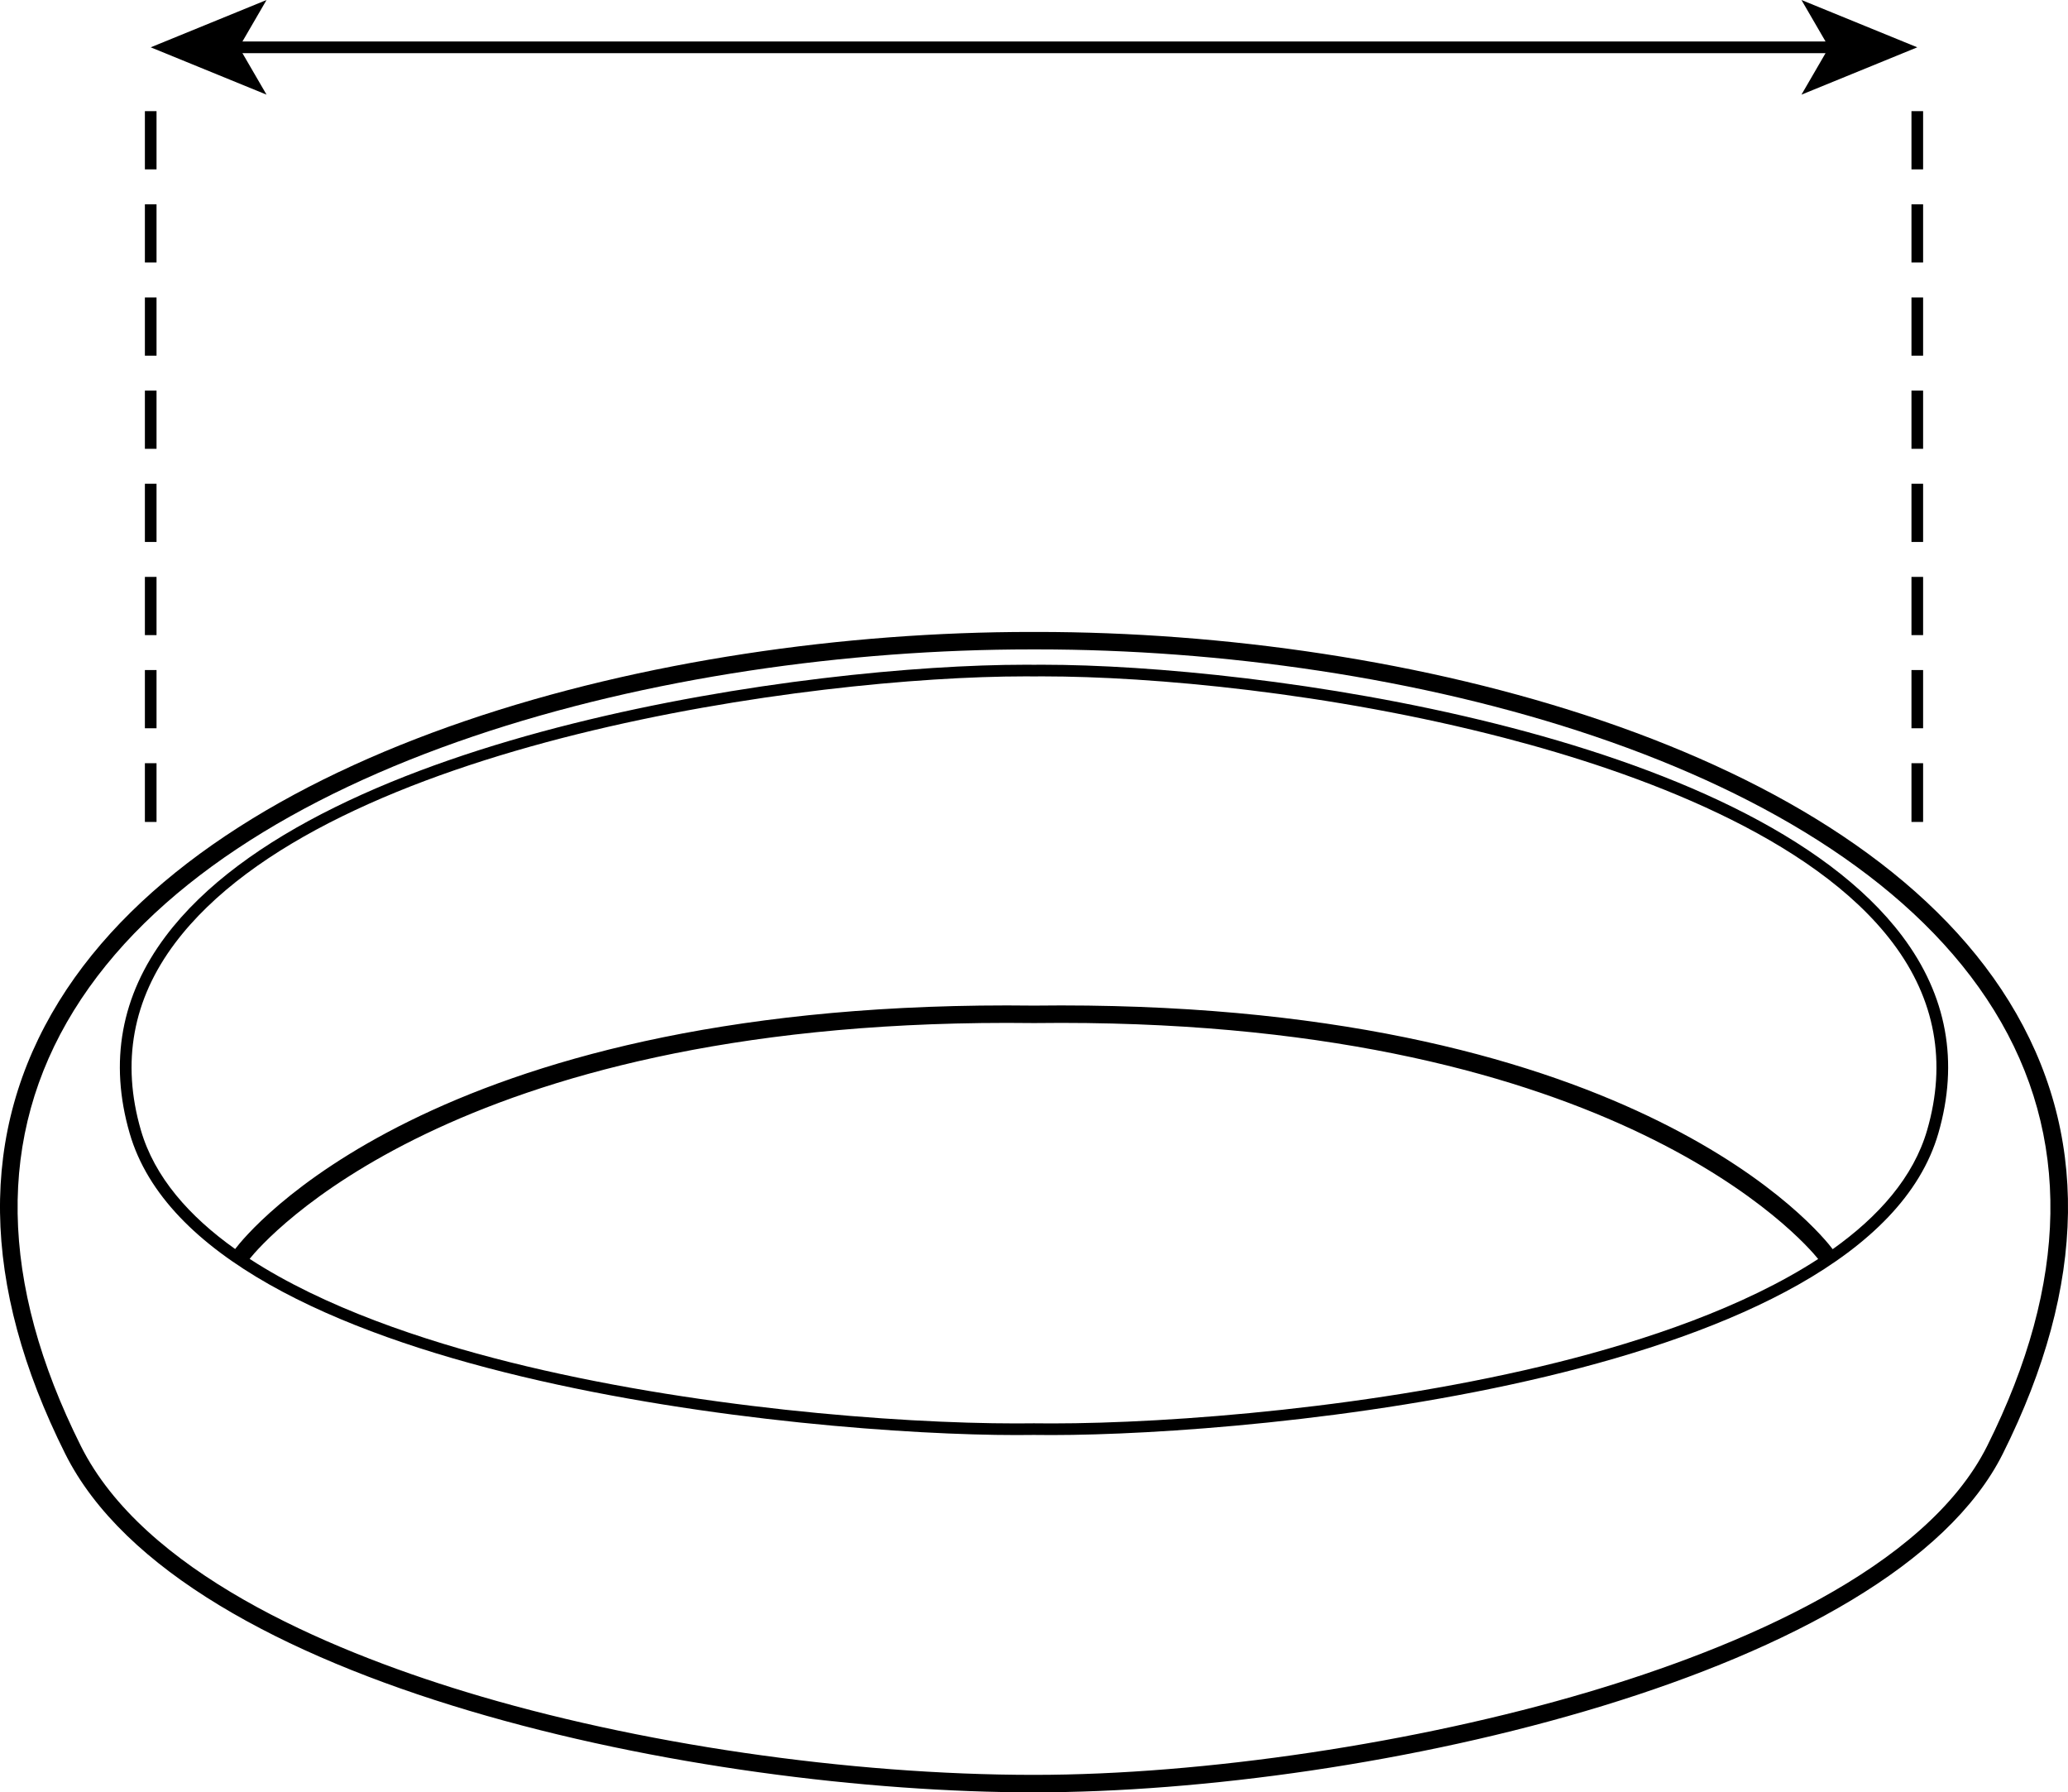 <?xml version="1.0" encoding="utf-8"?>
<!-- Generator: Adobe Illustrator 16.0.0, SVG Export Plug-In . SVG Version: 6.00 Build 0)  -->
<!DOCTYPE svg PUBLIC "-//W3C//DTD SVG 1.1//EN" "http://www.w3.org/Graphics/SVG/1.1/DTD/svg11.dtd">
<svg version="1.1" id="Layer_1" xmlns="http://www.w3.org/2000/svg" xmlns:xlink="http://www.w3.org/1999/xlink" x="0px" y="0px"
	 width="177.636px" height="153.933px" viewBox="0 0 177.636 153.933" enable-background="new 0 0 177.636 153.933"
	 xml:space="preserve">
<g>
	<path d="M13.446,70.592h-1v-5.045h1V70.592z M13.446,62.546h-1v-5h1V62.546z M13.446,54.546h-1v-5h1V54.546z M13.446,46.546h-1v-5
		h1V46.546z M13.446,38.546h-1v-5h1V38.546z M13.446,30.546h-1v-5h1V30.546z M13.446,22.546h-1v-5h1V22.546z M13.446,14.546h-1v-5h1
		V14.546z"/>
</g>
<g>
	<path d="M165.19,70.592h-1v-5.045h1V70.592z M165.19,62.546h-1v-5h1V62.546z M165.19,54.546h-1v-5h1V54.546z M165.19,46.546h-1v-5
		h1V46.546z M165.19,38.546h-1v-5h1V38.546z M165.19,30.546h-1v-5h1V30.546z M165.19,22.546h-1v-5h1V22.546z M165.19,14.546h-1v-5h1
		V14.546z"/>
</g>
<g>
	<path d="M88.818,153.933c-28.518,0-73.189-9.021-83.216-29.076c-7.286-14.571-7.466-27.646-0.535-38.861
		C18.61,64.083,56.75,54.274,88.542,54.274h0.553c31.791,0,69.932,9.809,83.474,31.722c6.932,11.215,6.752,24.29-0.534,38.861
		C162.548,143.829,117.611,153.933,88.818,153.933z M88.542,55.774c-31.375,0-68.959,9.588-82.198,31.01
		c-6.64,10.743-6.438,23.327,0.601,37.403c5.383,10.766,20.955,17.428,33.07,21.121c14.636,4.462,32.88,7.125,48.804,7.125
		c14.613,0,32.871-2.73,47.647-7.126c12.684-3.773,28.917-10.5,34.227-21.12c7.038-14.076,7.24-26.66,0.601-37.403
		c-13.239-21.421-50.823-31.01-82.198-31.01H88.542z"/>
</g>
<path d="M163.408,80.409C150.171,62.79,107.957,57.09,89.587,57.09l-0.764,0.003l-0.772-0.003c-18.371,0-60.586,5.7-73.822,23.318
	c-3.83,5.097-4.869,10.792-3.09,16.929c6.13,21.151,58.344,25.911,76.152,25.911c0.53,0,1.039-0.003,1.52-0.01
	c0.494,0.007,1.005,0.01,1.534,0.01c17.812,0,70.023-4.761,76.153-25.911C168.276,91.201,167.237,85.505,163.408,80.409z
	 M90.344,122.249c-0.524,0-1.031-0.003-1.534-0.01c-0.49,0.007-0.995,0.01-1.52,0.01c-10.369,0-27.984-1.378-43.505-5.261
	c-7.444-1.863-15.942-4.703-22.343-8.873c1.255-1.562,17.314-20.265,65.052-20.265c0.778,0,1.55,0.005,2.333,0.015
	c0.765-0.01,1.536-0.015,2.315-0.015c47.737,0,63.829,18.776,65.034,20.277c-6.399,4.163-14.889,7-22.326,8.86
	C118.33,120.871,100.713,122.249,90.344,122.249z M165.537,97.058c-1.171,4.04-4.161,7.415-8.114,10.226
	c-0.982-1.307-16.575-20.934-66.28-20.934c-0.785,0-1.563,0.005-2.315,0.015c-0.77-0.01-1.548-0.015-2.333-0.015
	c-49.562,0-65.233,19.513-66.297,20.921c-3.945-2.808-6.929-6.179-8.098-10.213c-1.687-5.817-0.701-11.217,2.929-16.049
	C28.037,63.692,69.843,58.09,88.051,58.09l0.772,0.003l0.764-0.003c9.346,0,24.669,1.388,39.647,5.284
	c11.411,2.968,26.463,8.437,33.374,17.635C166.238,85.841,167.223,91.241,165.537,97.058z"/>
<g>
	<polygon points="12.946,4.064 22.895,8.129 20.534,4.064 22.895,0 	"/>
</g>
<polygon points="164.689,4.064 154.741,0 156.811,3.564 20.006,3.564 20.006,4.564 156.811,4.564 154.741,8.129 "/>
</svg>

